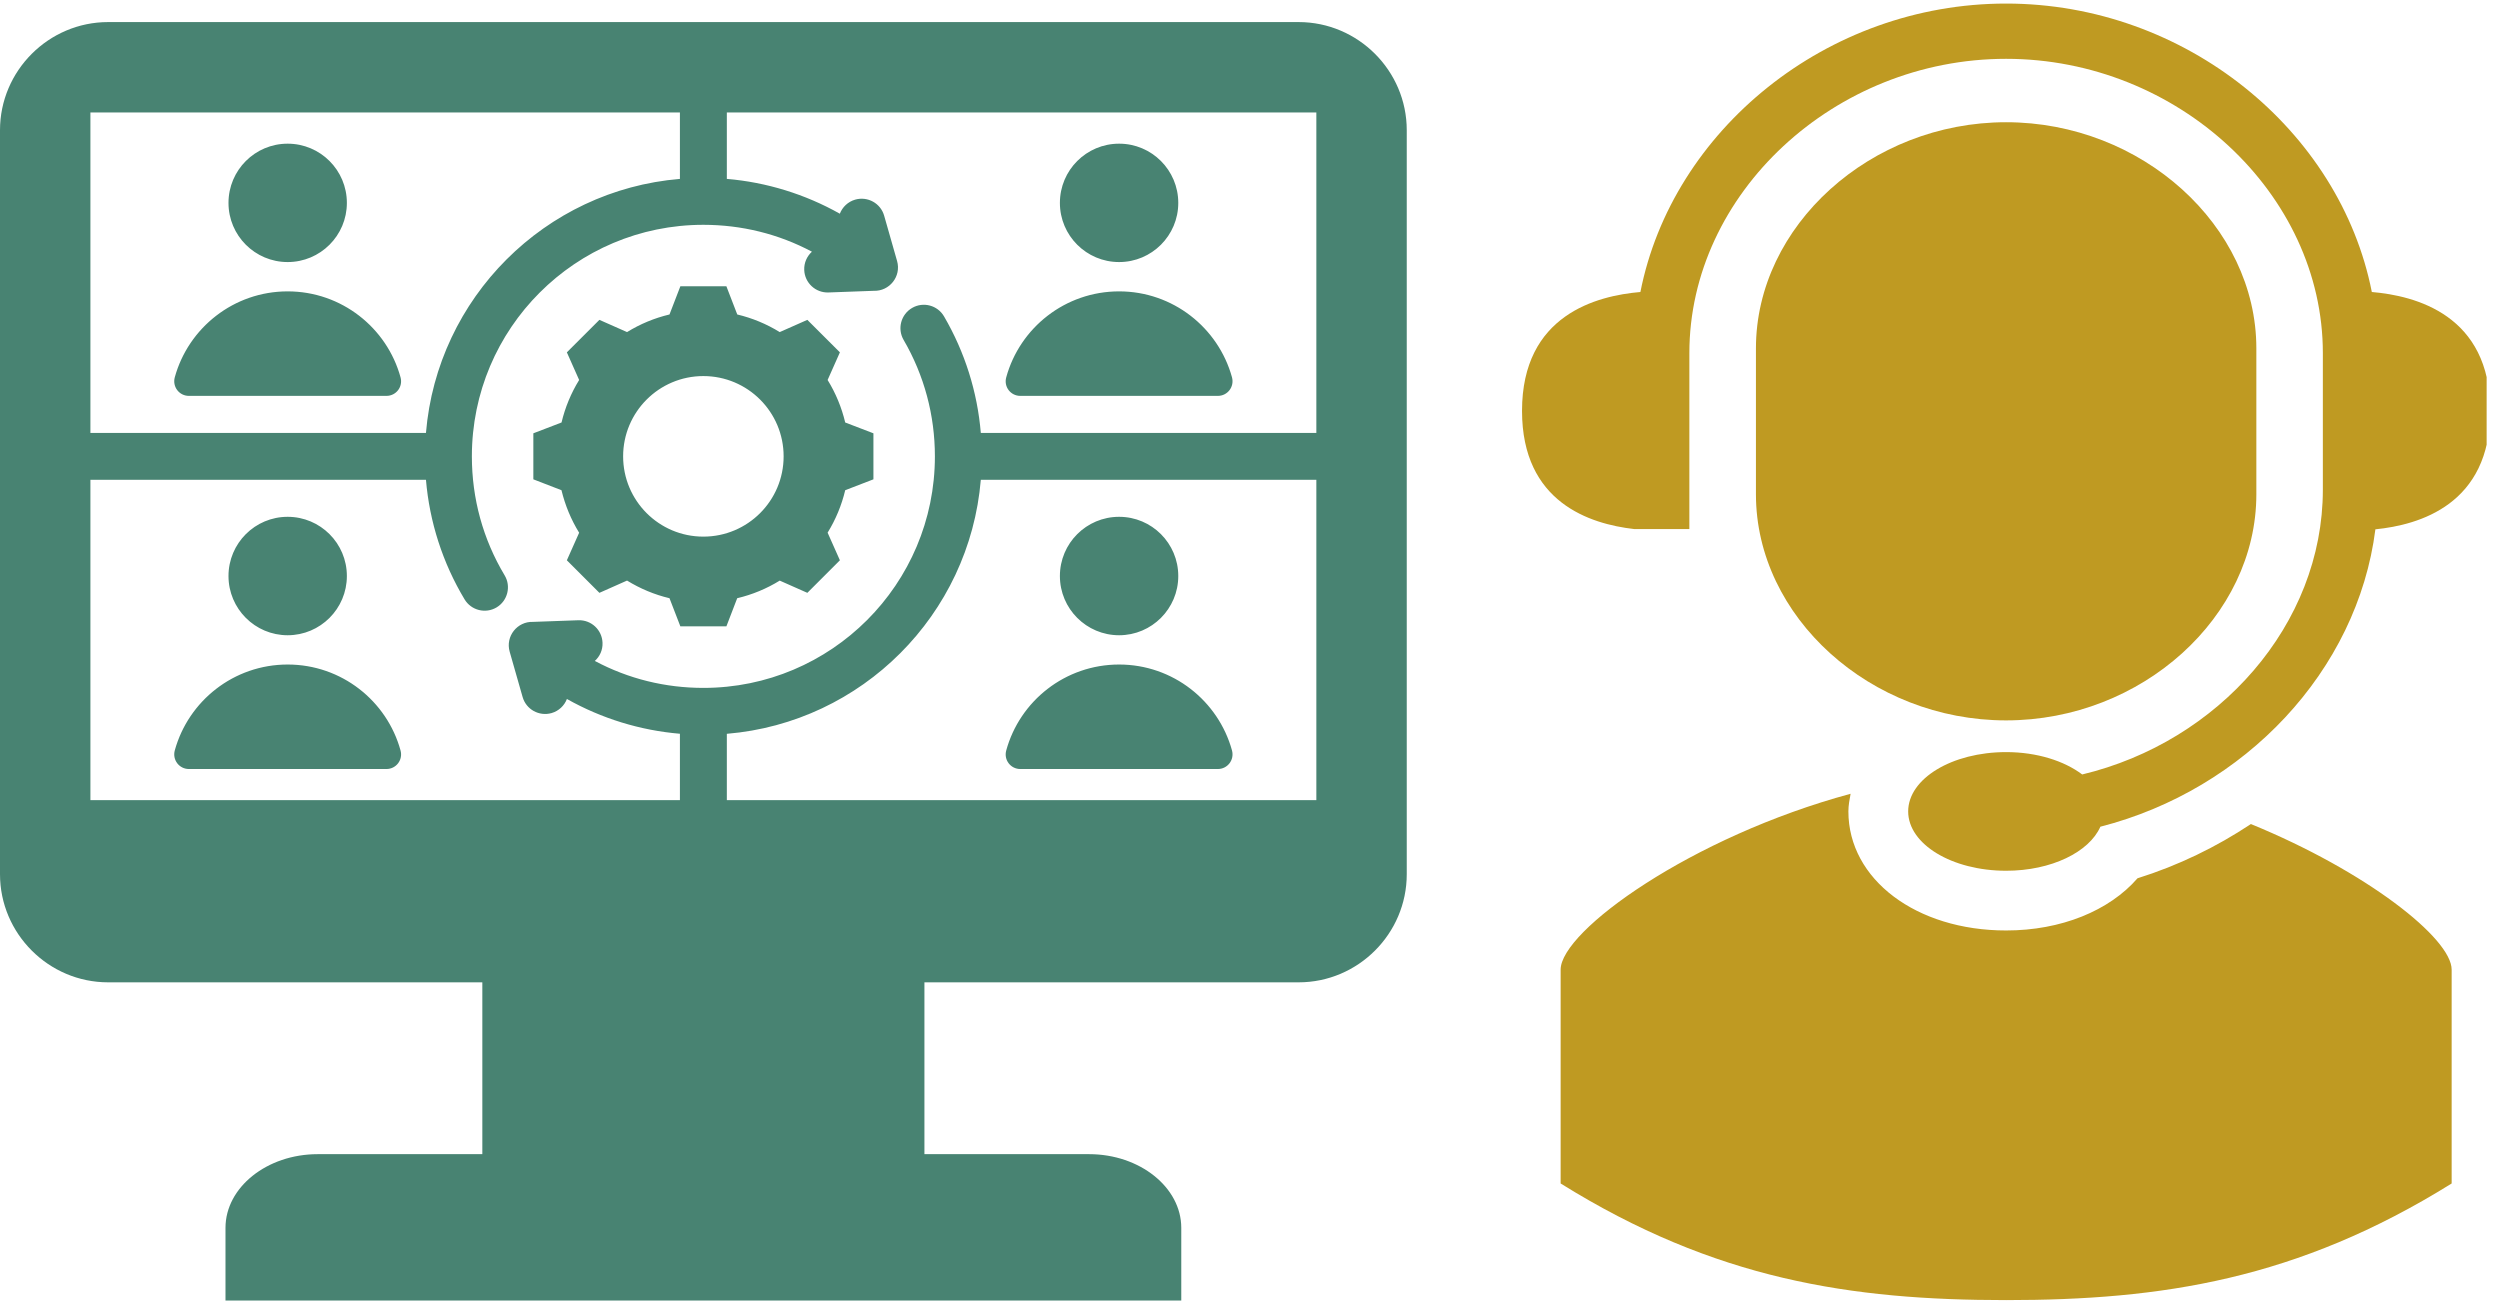 <svg xmlns="http://www.w3.org/2000/svg" xmlns:xlink="http://www.w3.org/1999/xlink" width="230" zoomAndPan="magnify" viewBox="0 0 172.5 90" height="120" preserveAspectRatio="xMidYMid meet" version="1.0"><defs><clipPath id="63861cafa7"><path d="M 0 1.496 L 97.219 1.496 L 97.219 89.738 L 0 89.738 Z M 0 1.496 " clip-rule="nonzero"/></clipPath><clipPath id="b05b27b425"><path d="M 105.02 0.246 L 171.578 0.246 L 171.578 60.184 L 105.02 60.184 Z M 105.02 0.246 " clip-rule="nonzero"/></clipPath><clipPath id="5bd0f94490"><path d="M 107 54 L 170 54 L 170 89.867 L 107 89.867 Z M 107 54 " clip-rule="nonzero"/></clipPath></defs><g clip-path="url(#63861cafa7)"><path fill="#488372" d="M 89.605 1.523 L 7.461 1.523 C 3.359 1.523 0 4.879 0 8.984 L 0 60.32 C 0 64.426 3.359 67.781 7.461 67.781 L 33.281 67.781 L 33.281 79.637 L 21.922 79.637 C 18.422 79.637 15.559 81.926 15.559 84.723 L 15.559 89.809 L 81.508 89.809 L 81.508 84.723 C 81.508 81.926 78.645 79.637 75.145 79.637 L 63.785 79.637 L 63.785 67.781 L 89.605 67.781 C 93.707 67.781 97.066 64.426 97.066 60.32 L 97.066 8.984 C 97.066 4.879 93.707 1.523 89.605 1.523 Z M 6.238 7.762 L 46.914 7.762 L 46.914 12.344 C 37.598 13.121 30.168 20.551 29.391 29.871 L 6.238 29.871 Z M 90.828 55.211 L 50.152 55.211 L 50.152 50.633 C 59.473 49.855 66.898 42.426 67.676 33.105 L 90.828 33.105 Z M 90.828 29.871 L 67.676 29.871 C 67.438 27.035 66.574 24.293 65.141 21.836 C 64.695 21.062 63.707 20.801 62.938 21.246 C 62.164 21.695 61.902 22.68 62.348 23.453 C 63.773 25.898 64.508 28.656 64.508 31.488 C 64.508 40.312 57.355 47.465 48.531 47.465 C 45.91 47.465 43.355 46.84 41.043 45.605 C 41.387 45.297 41.594 44.848 41.574 44.352 C 41.543 43.461 40.797 42.766 39.906 42.797 L 36.777 42.91 C 35.691 42.871 34.863 43.906 35.168 44.969 L 36.059 48.09 C 36.301 48.949 37.195 49.445 38.055 49.203 C 38.559 49.059 38.941 48.688 39.117 48.23 C 41.512 49.578 44.176 50.398 46.914 50.629 L 46.914 55.211 L 6.238 55.211 L 6.238 33.105 L 29.391 33.105 C 29.637 36.02 30.547 38.844 32.055 41.355 C 32.512 42.117 33.5 42.367 34.266 41.91 C 35.027 41.453 35.277 40.461 34.82 39.699 C 33.324 37.203 32.559 34.398 32.559 31.488 C 32.559 22.664 39.711 15.512 48.531 15.512 C 51.156 15.512 53.711 16.137 56.023 17.367 C 55.684 17.676 55.473 18.125 55.492 18.625 C 55.523 19.512 56.27 20.211 57.16 20.18 L 60.289 20.066 C 61.375 20.105 62.203 19.07 61.898 18.008 L 61.008 14.887 C 60.766 14.027 59.871 13.531 59.012 13.773 C 58.508 13.918 58.125 14.289 57.949 14.746 C 55.555 13.398 52.887 12.574 50.152 12.344 L 50.152 7.762 L 90.828 7.762 Z M 58.32 29.152 C 58.074 28.117 57.664 27.125 57.105 26.219 L 57.953 24.312 L 55.707 22.07 L 53.801 22.914 C 52.895 22.355 51.906 21.945 50.871 21.699 L 50.121 19.754 L 46.945 19.754 L 46.195 21.699 C 45.16 21.945 44.172 22.355 43.266 22.914 L 41.359 22.07 L 39.113 24.312 L 39.961 26.219 C 39.402 27.125 38.992 28.117 38.746 29.152 L 36.801 29.898 L 36.801 33.074 L 38.742 33.824 C 38.992 34.859 39.402 35.852 39.961 36.758 L 39.113 38.66 L 41.359 40.906 L 43.266 40.059 C 44.172 40.617 45.16 41.031 46.195 41.277 L 46.945 43.219 L 50.121 43.219 L 50.867 41.277 C 51.906 41.031 52.895 40.621 53.801 40.062 L 55.707 40.906 L 57.953 38.66 L 57.105 36.754 C 57.664 35.848 58.074 34.859 58.32 33.824 L 60.266 33.074 L 60.266 29.898 Z M 48.531 37.027 C 45.473 37.027 42.996 34.547 42.996 31.488 C 42.996 28.43 45.473 25.949 48.531 25.949 C 51.594 25.949 54.07 28.43 54.07 31.488 C 54.07 34.547 51.594 37.027 48.531 37.027 Z M 77.219 9.914 C 79.473 9.914 81.301 11.742 81.301 14 C 81.301 16.254 79.473 18.082 77.219 18.082 C 74.961 18.082 73.133 16.254 73.133 14 C 73.133 11.742 74.961 9.914 77.219 9.914 Z M 70.402 27.316 C 69.73 27.316 69.25 26.684 69.43 26.035 C 70.367 22.617 73.5 20.105 77.219 20.105 C 80.934 20.105 84.066 22.617 85.008 26.035 C 85.184 26.684 84.703 27.316 84.031 27.316 Z M 77.219 35.66 C 79.473 35.66 81.301 37.488 81.301 39.746 C 81.301 42 79.473 43.832 77.219 43.832 C 74.961 43.832 73.133 42 73.133 39.746 C 73.133 37.488 74.961 35.66 77.219 35.66 Z M 70.402 53.062 C 69.73 53.062 69.25 52.43 69.43 51.781 C 70.367 48.363 73.5 45.852 77.219 45.852 C 80.934 45.852 84.066 48.363 85.008 51.781 C 85.184 52.43 84.703 53.062 84.031 53.062 Z M 19.848 9.914 C 17.594 9.914 15.766 11.742 15.766 14 C 15.766 16.254 17.594 18.082 19.848 18.082 C 22.105 18.082 23.934 16.254 23.934 14 C 23.934 11.742 22.105 9.914 19.848 9.914 Z M 13.035 27.316 L 26.664 27.316 C 27.336 27.316 27.816 26.684 27.637 26.035 C 26.699 22.617 23.566 20.105 19.848 20.105 C 16.133 20.105 13 22.617 12.059 26.035 C 11.883 26.684 12.363 27.316 13.035 27.316 Z M 19.848 35.66 C 22.105 35.66 23.934 37.488 23.934 39.746 C 23.934 42 22.105 43.832 19.848 43.832 C 17.594 43.832 15.766 42 15.766 39.746 C 15.766 37.488 17.594 35.66 19.848 35.66 Z M 13.035 53.062 C 12.363 53.062 11.883 52.43 12.059 51.781 C 13 48.363 16.133 45.852 19.848 45.852 C 23.566 45.852 26.699 48.363 27.637 51.781 C 27.816 52.43 27.336 53.062 26.664 53.062 Z M 13.035 53.062 " fill-opacity="1" fill-rule="evenodd"/></g><path fill="#bf9a22" d="M 155.688 34.109 L 155.688 24.035 C 155.688 15.578 147.781 8.434 138.418 8.434 C 129.066 8.434 121.16 15.578 121.16 24.035 L 121.16 34.109 C 121.16 42.562 129.066 49.707 138.418 49.707 C 147.781 49.707 155.688 42.562 155.688 34.109 " fill-opacity="1" fill-rule="nonzero"/><g clip-path="url(#b05b27b425)"><path fill="#bf9a22" d="M 171.828 28.352 C 171.828 21.715 166.652 20.406 163.656 20.148 C 161.461 9.004 150.805 0.246 138.418 0.246 C 126.031 0.246 115.383 9.004 113.188 20.148 C 110.191 20.406 105.02 21.715 105.02 28.352 C 105.02 34.676 109.715 36.156 112.75 36.504 L 116.566 36.504 L 116.566 24.363 C 116.566 13.359 126.574 4.059 138.418 4.059 C 150.27 4.059 160.277 13.359 160.277 24.363 L 160.277 33.781 C 160.277 43.105 153.078 51.184 143.672 53.438 C 142.434 52.504 140.555 51.895 138.422 51.895 C 134.688 51.895 131.664 53.727 131.664 55.988 C 131.664 58.25 134.688 60.082 138.422 60.082 C 141.547 60.082 144.156 58.789 144.926 57.043 C 154.887 54.492 162.66 46.305 163.902 36.523 C 166.93 36.219 171.828 34.812 171.828 28.352 " fill-opacity="1" fill-rule="nonzero"/></g><g clip-path="url(#5bd0f94490)"><path fill="#bf9a22" d="M 155.312 56.859 C 152.93 58.441 150.309 59.719 147.488 60.602 C 145.543 62.84 142.219 64.203 138.422 64.203 C 132.215 64.203 127.539 60.672 127.539 55.988 C 127.539 55.57 127.617 55.172 127.691 54.77 C 116.723 57.734 107.684 64.23 107.684 66.906 L 107.684 81.66 C 118.355 88.305 127.746 89.707 138.422 89.707 C 149.102 89.707 158.496 88.305 169.164 81.66 L 169.164 66.906 C 169.164 64.754 163.305 60.133 155.312 56.859 " fill-opacity="1" fill-rule="nonzero"/></g></svg>